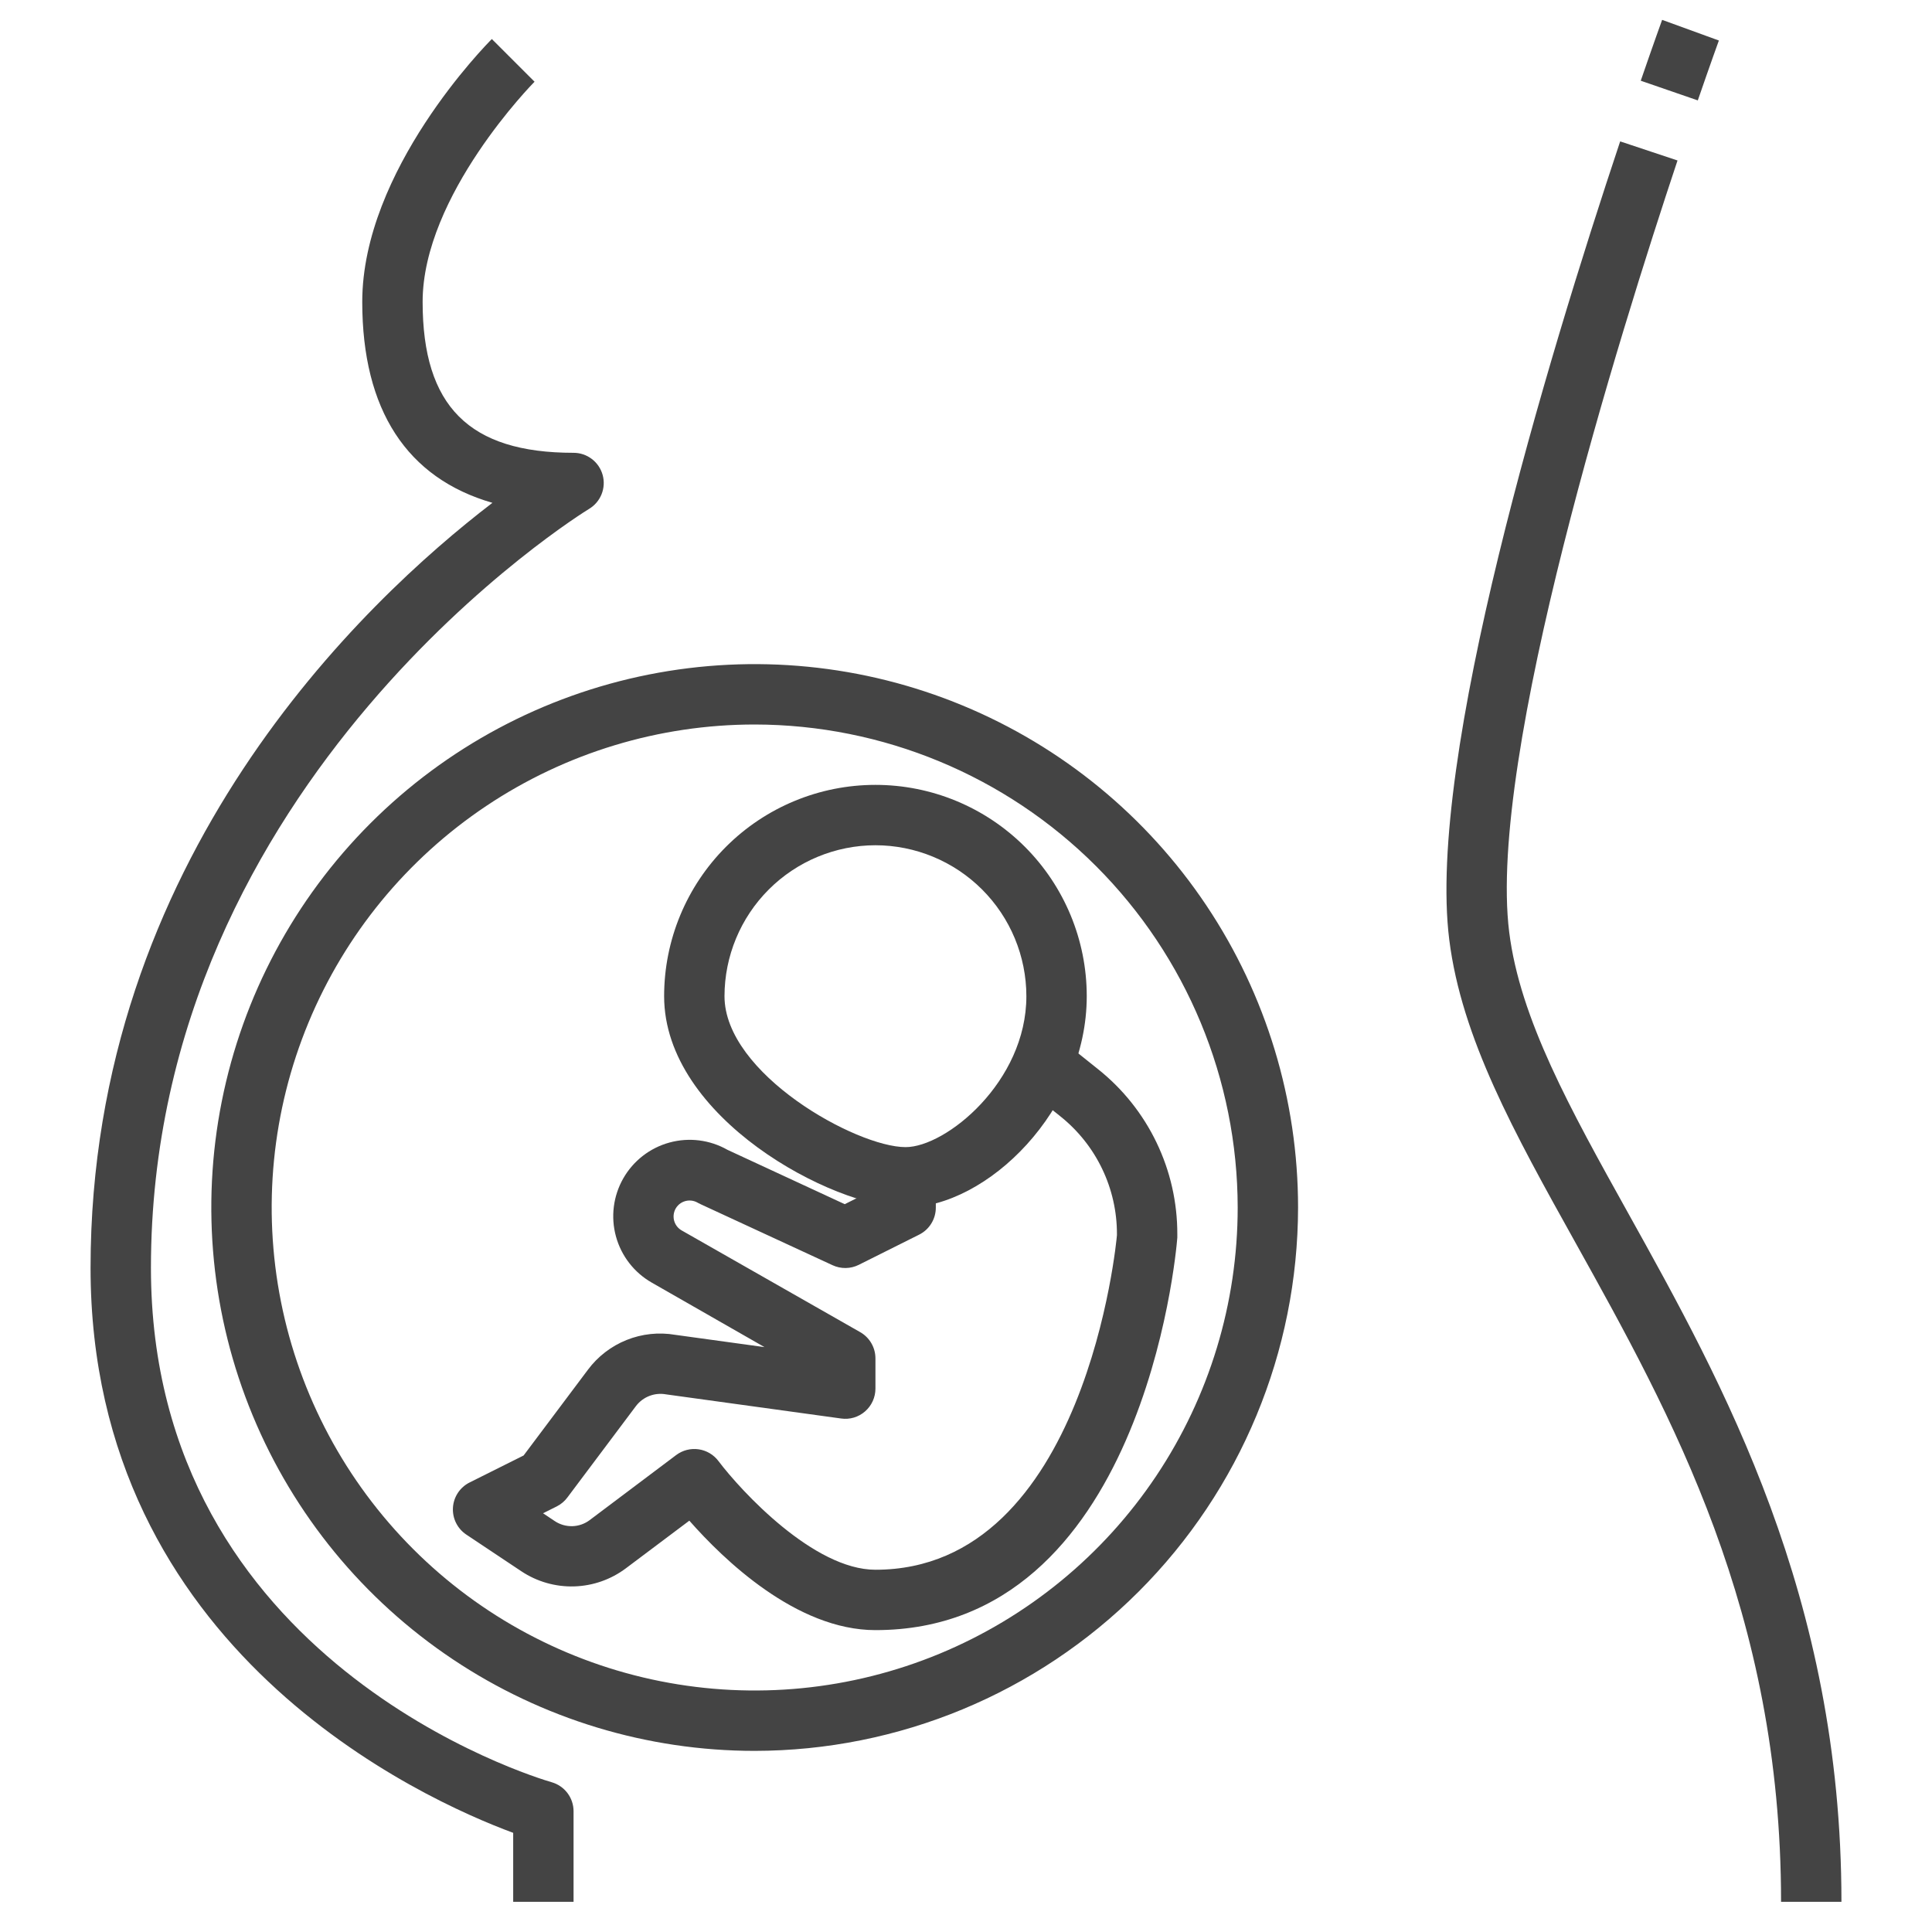 <?xml version="1.0" encoding="UTF-8"?>
<svg xmlns="http://www.w3.org/2000/svg" width="300" height="300" viewBox="0 0 300 300" fill="none">
  <path d="M89.062 295.312H79.688V284.601C65.784 279.464 14.062 256.354 14.062 196.875C14.062 133.387 56.414 93.431 76.463 78.079C63.183 74.25 56.25 63.656 56.25 46.875C56.25 26.418 75.553 6.881 76.373 6.061L83.006 12.689C82.833 12.862 65.625 30.323 65.625 46.875C65.625 63.084 72.853 70.312 89.062 70.312C90.087 70.312 91.083 70.648 91.899 71.269C92.714 71.889 93.304 72.76 93.578 73.747C93.852 74.734 93.795 75.784 93.415 76.736C93.036 77.688 92.355 78.489 91.477 79.017C90.797 79.425 23.438 120.876 23.438 196.875C23.438 258.093 83.128 276.014 85.669 276.745C86.647 277.026 87.507 277.617 88.119 278.43C88.731 279.242 89.062 280.232 89.062 281.25V295.312ZM285.938 295.312H276.562C276.562 250.312 259.575 219.801 244.594 192.881C235.125 175.875 226.95 161.189 225.037 145.893C221.531 117.848 240.159 56.203 251.578 21.956L260.484 24.918C251.494 51.886 230.953 117.543 234.347 144.731C236.034 158.217 243.802 172.167 252.792 188.325C267.553 214.856 285.938 247.875 285.938 295.312ZM263.634 15.59L254.775 12.534C256.823 6.586 258.094 3.084 258.094 3.084L266.906 6.29C266.906 6.29 265.645 9.754 263.634 15.59Z" fill="#444444"></path>
  <path d="M117.188 271.875C100.5 271.875 84.187 266.927 70.311 257.655C56.436 248.384 45.621 235.206 39.235 219.789C32.849 204.371 31.178 187.406 34.434 171.039C37.689 154.672 45.725 139.638 57.525 127.838C69.326 116.038 84.36 108.002 100.727 104.746C117.094 101.491 134.059 103.162 149.476 109.548C164.894 115.934 178.072 126.748 187.343 140.624C196.614 154.499 201.563 170.812 201.563 187.5C201.536 209.87 192.639 231.316 176.821 247.133C161.003 262.951 139.557 271.849 117.188 271.875ZM117.188 112.5C102.354 112.5 87.853 116.899 75.52 125.14C63.186 133.381 53.573 145.094 47.897 158.799C42.22 172.503 40.735 187.583 43.629 202.132C46.523 216.68 53.666 230.044 64.154 240.533C74.644 251.022 88.007 258.165 102.556 261.059C117.104 263.953 132.184 262.468 145.889 256.791C159.593 251.114 171.307 241.501 179.548 229.168C187.789 216.834 192.188 202.334 192.188 187.5C192.164 167.616 184.255 148.553 170.195 134.493C156.134 120.433 137.072 112.524 117.188 112.5Z" fill="#444444"></path>
  <path d="M140.625 187.5C129.441 187.5 103.125 173.644 103.125 154.688C103.125 145.985 106.582 137.639 112.736 131.486C118.889 125.332 127.235 121.875 135.938 121.875C144.64 121.875 152.986 125.332 159.139 131.486C165.293 137.639 168.75 145.985 168.75 154.688C168.75 172.359 153.281 187.5 140.625 187.5ZM135.938 131.25C129.724 131.257 123.767 133.729 119.373 138.123C114.979 142.517 112.507 148.474 112.5 154.688C112.5 166.725 132.966 178.125 140.625 178.125C146.878 178.125 159.375 167.995 159.375 154.688C159.368 148.474 156.896 142.517 152.502 138.123C148.108 133.729 142.151 131.257 135.938 131.25Z" fill="#444444"></path>
  <path d="M135.938 253.124C123.652 253.124 112.322 242.137 107.039 236.128L97.195 243.52C94.87 245.268 92.059 246.252 89.151 246.336C86.243 246.42 83.38 245.6 80.958 243.988L72.413 238.293C71.729 237.838 71.177 237.211 70.812 236.475C70.447 235.739 70.282 234.92 70.333 234.1C70.385 233.28 70.65 232.488 71.104 231.803C71.558 231.118 72.184 230.565 72.919 230.198L81.305 226.007L91.284 212.704C92.823 210.635 94.904 209.032 97.298 208.073C99.692 207.114 102.304 206.837 104.845 207.271L118.711 209.179L101.217 199.171C98.482 197.614 96.478 195.033 95.646 191.998C94.813 188.962 95.221 185.72 96.778 182.985C98.336 180.25 100.916 178.246 103.952 177.414C106.987 176.581 110.229 176.989 112.964 178.546L131.17 186.984L135.938 184.603V182.812H145.313V187.499C145.317 188.374 145.077 189.233 144.619 189.979C144.161 190.725 143.503 191.327 142.72 191.718L133.345 196.406C132.716 196.719 132.023 196.887 131.32 196.897C130.616 196.907 129.92 196.758 129.281 196.462L108.825 187.003L108.356 186.768C108.038 186.577 107.68 186.46 107.31 186.425C106.941 186.39 106.568 186.439 106.219 186.567C105.868 186.693 105.55 186.899 105.29 187.167C105.03 187.435 104.835 187.759 104.719 188.113C104.539 188.659 104.552 189.249 104.757 189.786C104.962 190.322 105.346 190.771 105.844 191.057L133.594 206.868C134.308 207.28 134.9 207.874 135.312 208.588C135.723 209.302 135.939 210.113 135.938 210.937V215.624C135.938 216.294 135.794 216.956 135.517 217.566C135.24 218.176 134.835 218.719 134.33 219.159C133.826 219.601 133.233 219.929 132.59 220.12C131.948 220.311 131.271 220.361 130.608 220.265L103.42 216.515C102.556 216.358 101.664 216.442 100.844 216.758C100.024 217.074 99.307 217.609 98.77 218.306L88.125 232.499C87.691 233.091 87.124 233.573 86.47 233.906L84.324 234.979L86.142 236.193C86.949 236.732 87.903 237.008 88.873 236.982C89.842 236.956 90.78 236.629 91.556 236.048L105 225.937C105.995 225.191 107.245 224.871 108.476 225.047C109.706 225.222 110.817 225.88 111.563 226.874C115.102 231.562 126.37 243.749 135.938 243.749C168.666 243.749 173.41 192.313 173.438 191.793V191.643C173.446 188.127 172.659 184.654 171.136 181.484C169.614 178.314 167.394 175.53 164.644 173.338L157.613 167.713L163.467 160.392L170.499 166.017C174.35 169.084 177.458 172.982 179.59 177.42C181.723 181.857 182.824 186.72 182.813 191.643V192.187C182.592 195.046 177.277 253.124 135.938 253.124Z" fill="#444444"></path>
</svg>
